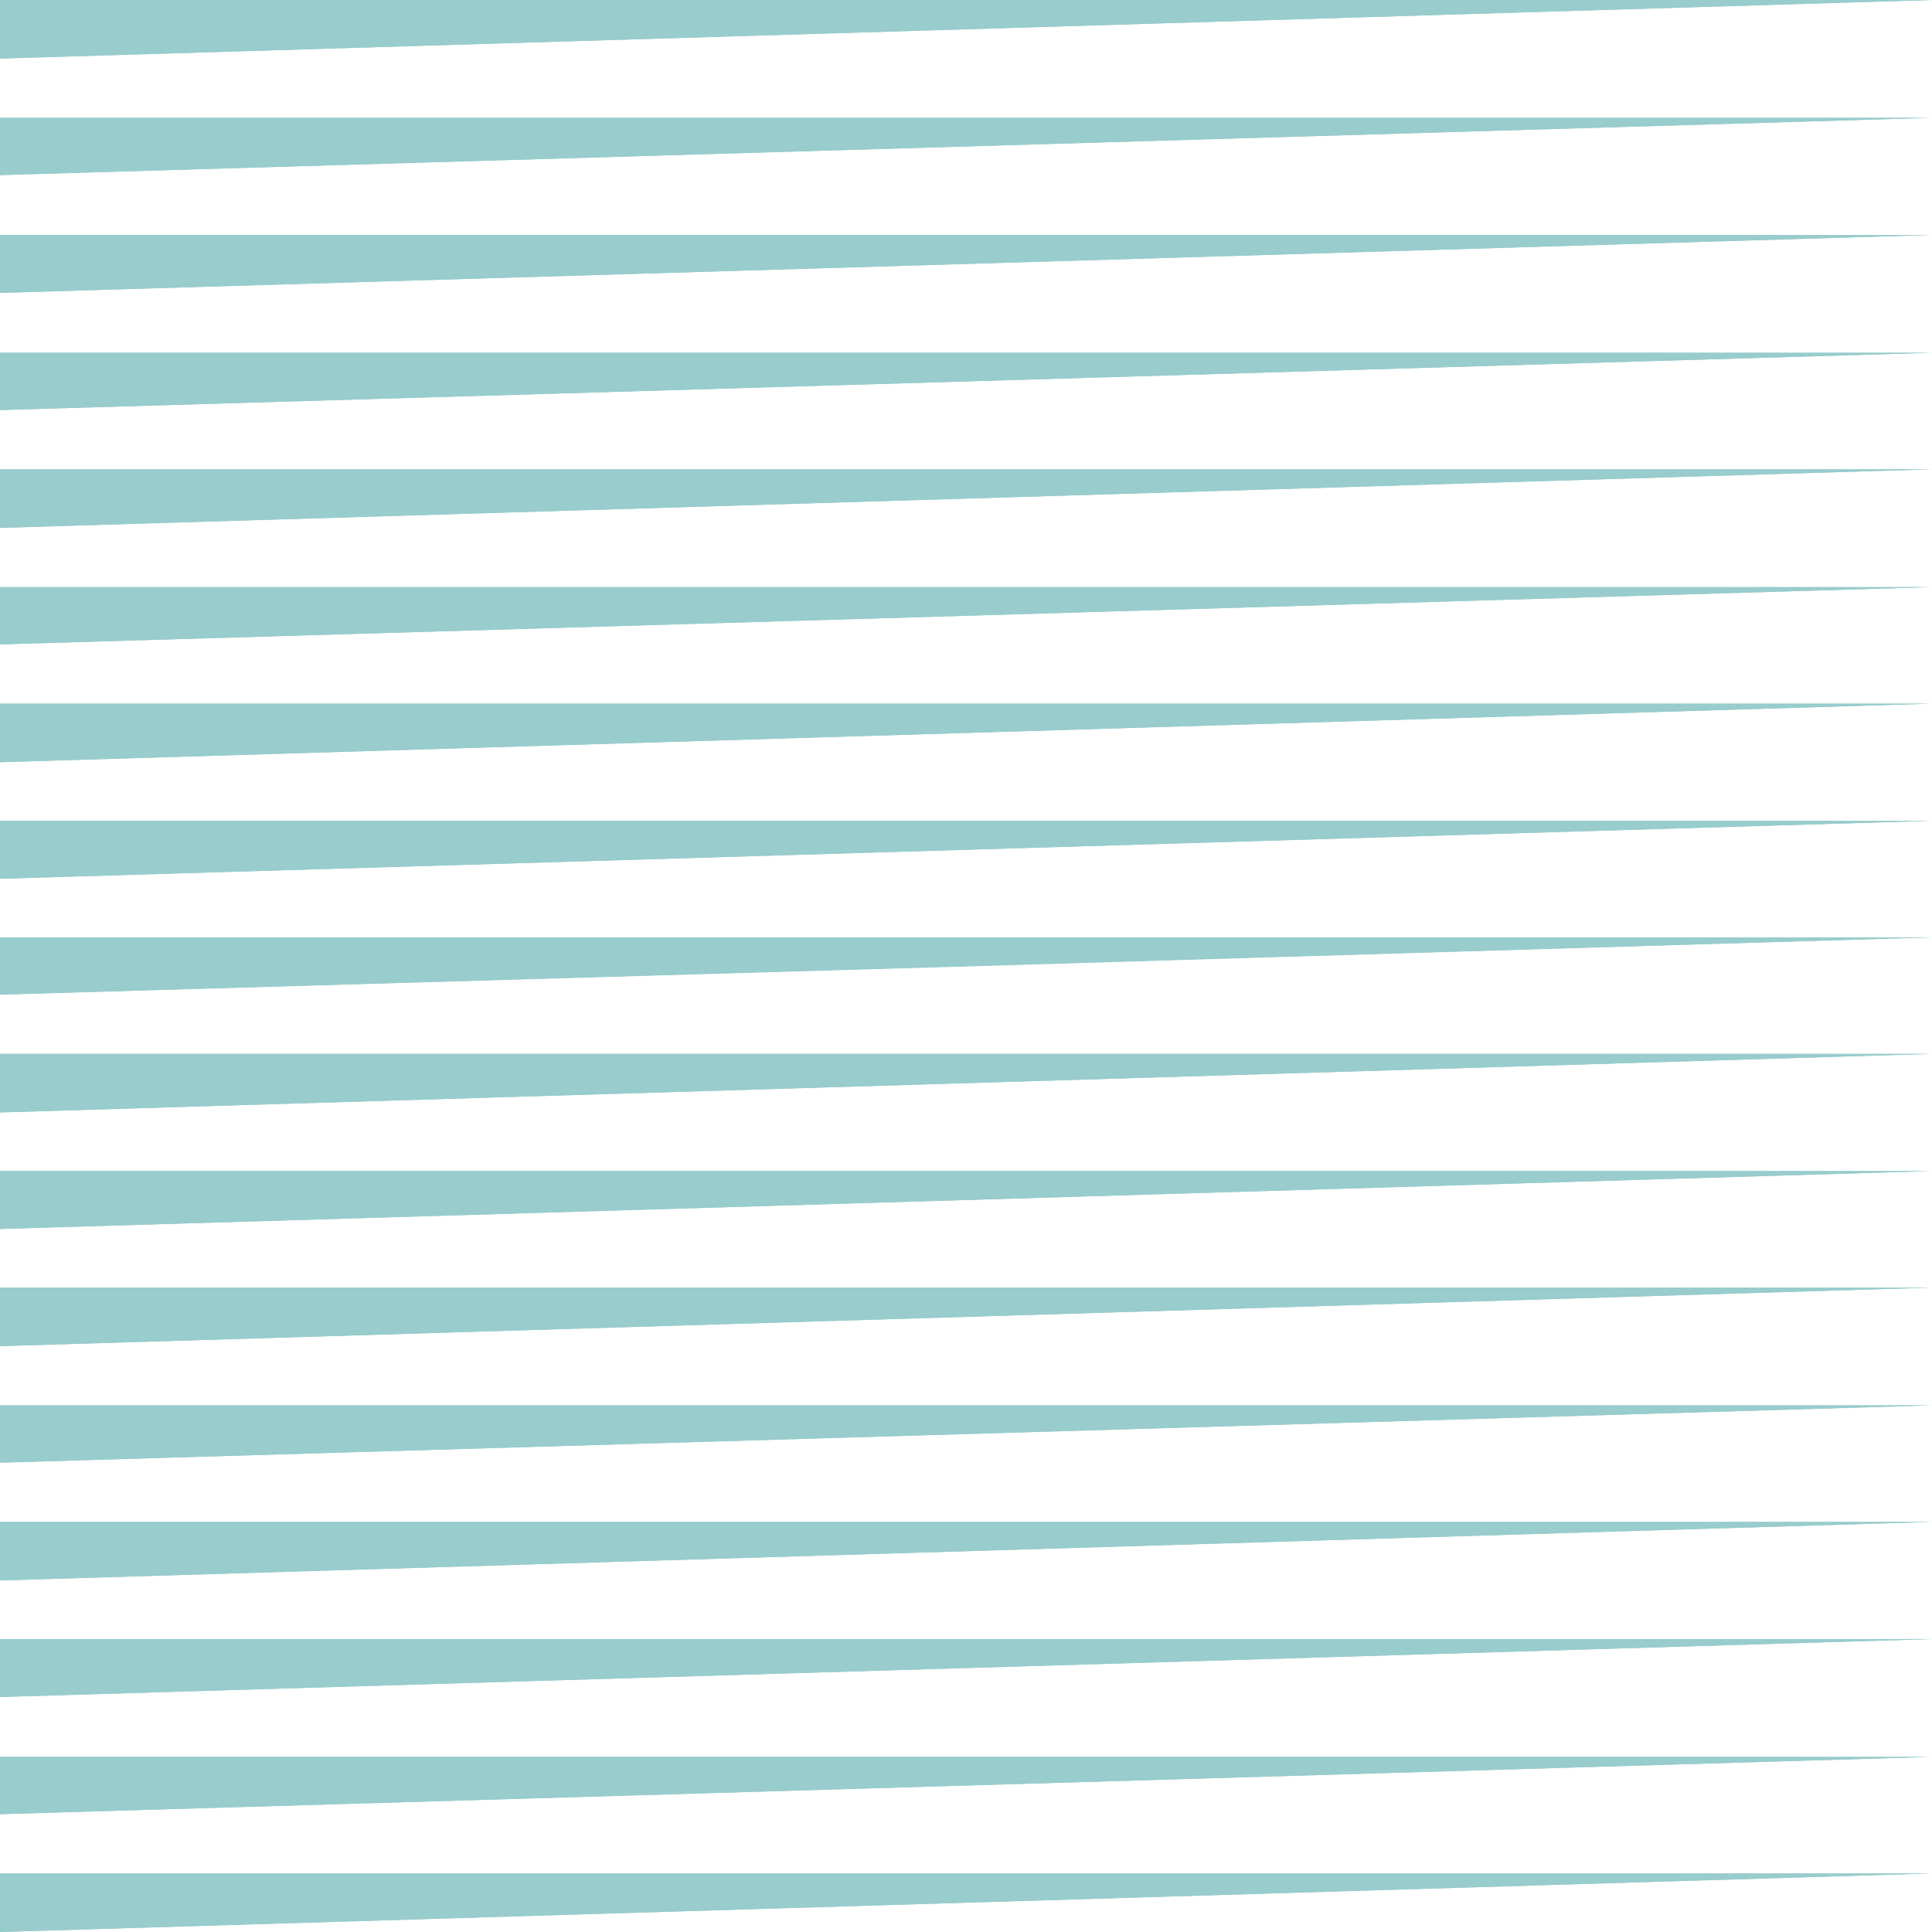 <?xml version="1.0" encoding="UTF-8" standalone="no"?>
<svg
   version="1.0"
   width="129.724mm"
   height="129.724mm"
   id="svg35"
   sodipodi:docname="Background 465.wmf"
   xmlns:inkscape="http://www.inkscape.org/namespaces/inkscape"
   xmlns:sodipodi="http://sodipodi.sourceforge.net/DTD/sodipodi-0.dtd"
   xmlns="http://www.w3.org/2000/svg"
   xmlns:svg="http://www.w3.org/2000/svg">
  <sodipodi:namedview
     id="namedview35"
     pagecolor="#ffffff"
     bordercolor="#000000"
     borderopacity="0.25"
     inkscape:showpageshadow="2"
     inkscape:pageopacity="0.0"
     inkscape:pagecheckerboard="0"
     inkscape:deskcolor="#d1d1d1"
     inkscape:document-units="mm" />
  <defs
     id="defs1">
    <pattern
       id="WMFhbasepattern"
       patternUnits="userSpaceOnUse"
       width="6"
       height="6"
       x="0"
       y="0" />
  </defs>
  <path
     style="fill:#99cccc;fill-opacity:1;fill-rule:evenodd;stroke:none"
     d="m 0,245.147 v -7.272 h 490.294 l -240.945,7.272 z"
     id="path1" />
  <path
     style="fill:#99cccc;fill-opacity:1;fill-rule:evenodd;stroke:none"
     d="M 490.294,0 0,14.867 V 0 Z"
     id="path2" />
  <path
     style="fill:#99cccc;fill-opacity:1;fill-rule:evenodd;stroke:none"
     d="M 490.294,29.896 0,44.44 V 29.896 Z"
     id="path3" />
  <path
     style="fill:#99cccc;fill-opacity:1;fill-rule:evenodd;stroke:none"
     d="M 490.294,59.63 0,74.336 V 59.63 Z"
     id="path4" />
  <path
     style="fill:#99cccc;fill-opacity:1;fill-rule:evenodd;stroke:none"
     d="M 490.294,89.526 0,104.07 V 89.526 Z"
     id="path5" />
  <path
     style="fill:#99cccc;fill-opacity:1;fill-rule:evenodd;stroke:none"
     d="M 490.294,119.099 0,133.966 v -14.867 z"
     id="path6" />
  <path
     style="fill:#99cccc;fill-opacity:1;fill-rule:evenodd;stroke:none"
     d="M 490.294,148.995 0,163.539 v -14.544 z"
     id="path7" />
  <path
     style="fill:#99cccc;fill-opacity:1;fill-rule:evenodd;stroke:none"
     d="M 490.294,178.568 0,193.435 V 178.568 Z"
     id="path8" />
  <path
     style="fill:#99cccc;fill-opacity:1;fill-rule:evenodd;stroke:none"
     d="M 490.294,208.302 0,223.008 v -14.706 z"
     id="path9" />
  <path
     style="fill:#99cccc;fill-opacity:1;fill-rule:evenodd;stroke:none"
     d="m 0,245.147 v 7.272 l 249.349,-7.272 z"
     id="path10" />
  <path
     style="fill:#99cccc;fill-opacity:1;fill-rule:evenodd;stroke:none"
     d="M 490.294,267.448 0,282.315 V 267.448 Z"
     id="path11" />
  <path
     style="fill:#99cccc;fill-opacity:1;fill-rule:evenodd;stroke:none"
     d="M 490.294,297.182 0,311.888 v -14.706 z"
     id="path12" />
  <path
     style="fill:#99cccc;fill-opacity:1;fill-rule:evenodd;stroke:none"
     d="M 490.294,326.755 0,341.622 v -14.867 z"
     id="path13" />
  <path
     style="fill:#99cccc;fill-opacity:1;fill-rule:evenodd;stroke:none"
     d="M 490.294,356.651 0,371.195 V 356.651 Z"
     id="path14" />
  <path
     style="fill:#99cccc;fill-opacity:1;fill-rule:evenodd;stroke:none"
     d="M 490.294,386.224 0,401.091 v -14.867 z"
     id="path15" />
  <path
     style="fill:#99cccc;fill-opacity:1;fill-rule:evenodd;stroke:none"
     d="M 490.294,415.958 0,430.664 v -14.706 z"
     id="path16" />
  <path
     style="fill:#99cccc;fill-opacity:1;fill-rule:evenodd;stroke:none"
     d="M 490.294,445.854 0,460.398 V 445.854 Z"
     id="path17" />
  <path
     style="fill:#99cccc;fill-opacity:1;fill-rule:evenodd;stroke:none"
     d="M 490.294,475.427 0,490.294 v -14.867 z"
     id="path18" />
  <path
     style="fill:#99cccc;fill-opacity:1;fill-rule:evenodd;stroke:none"
     d="M 490.294,0 0,14.867 V 0 Z"
     id="path19" />
  <path
     style="fill:#99cccc;fill-opacity:1;fill-rule:evenodd;stroke:none"
     d="M 490.294,29.896 0,44.44 V 29.896 Z"
     id="path20" />
  <path
     style="fill:#99cccc;fill-opacity:1;fill-rule:evenodd;stroke:none"
     d="M 490.294,59.63 0,74.336 V 59.63 Z"
     id="path21" />
  <path
     style="fill:#99cccc;fill-opacity:1;fill-rule:evenodd;stroke:none"
     d="M 490.294,89.526 0,104.07 V 89.526 Z"
     id="path22" />
  <path
     style="fill:#99cccc;fill-opacity:1;fill-rule:evenodd;stroke:none"
     d="M 490.294,119.099 0,133.966 v -14.867 z"
     id="path23" />
  <path
     style="fill:#99cccc;fill-opacity:1;fill-rule:evenodd;stroke:none"
     d="M 490.294,148.995 0,163.539 v -14.544 z"
     id="path24" />
  <path
     style="fill:#99cccc;fill-opacity:1;fill-rule:evenodd;stroke:none"
     d="M 490.294,178.568 0,193.435 V 178.568 Z"
     id="path25" />
  <path
     style="fill:#99cccc;fill-opacity:1;fill-rule:evenodd;stroke:none"
     d="M 490.294,208.302 0,223.008 v -14.706 z"
     id="path26" />
  <path
     style="fill:#99cccc;fill-opacity:1;fill-rule:evenodd;stroke:none"
     d="M 490.294,237.875 0,252.419 v -14.544 z"
     id="path27" />
  <path
     style="fill:#99cccc;fill-opacity:1;fill-rule:evenodd;stroke:none"
     d="M 490.294,267.448 0,282.315 V 267.448 Z"
     id="path28" />
  <path
     style="fill:#99cccc;fill-opacity:1;fill-rule:evenodd;stroke:none"
     d="M 490.294,297.182 0,311.888 v -14.706 z"
     id="path29" />
  <path
     style="fill:#99cccc;fill-opacity:1;fill-rule:evenodd;stroke:none"
     d="M 490.294,326.755 0,341.622 v -14.867 z"
     id="path30" />
  <path
     style="fill:#99cccc;fill-opacity:1;fill-rule:evenodd;stroke:none"
     d="M 490.294,356.651 0,371.195 V 356.651 Z"
     id="path31" />
  <path
     style="fill:#99cccc;fill-opacity:1;fill-rule:evenodd;stroke:none"
     d="M 490.294,386.224 0,401.091 v -14.867 z"
     id="path32" />
  <path
     style="fill:#99cccc;fill-opacity:1;fill-rule:evenodd;stroke:none"
     d="M 490.294,415.958 0,430.664 v -14.706 z"
     id="path33" />
  <path
     style="fill:#99cccc;fill-opacity:1;fill-rule:evenodd;stroke:none"
     d="M 490.294,445.854 0,460.398 V 445.854 Z"
     id="path34" />
  <path
     style="fill:#99cccc;fill-opacity:1;fill-rule:evenodd;stroke:none"
     d="M 490.294,475.427 0,490.294 v -14.867 z"
     id="path35" />
</svg>
